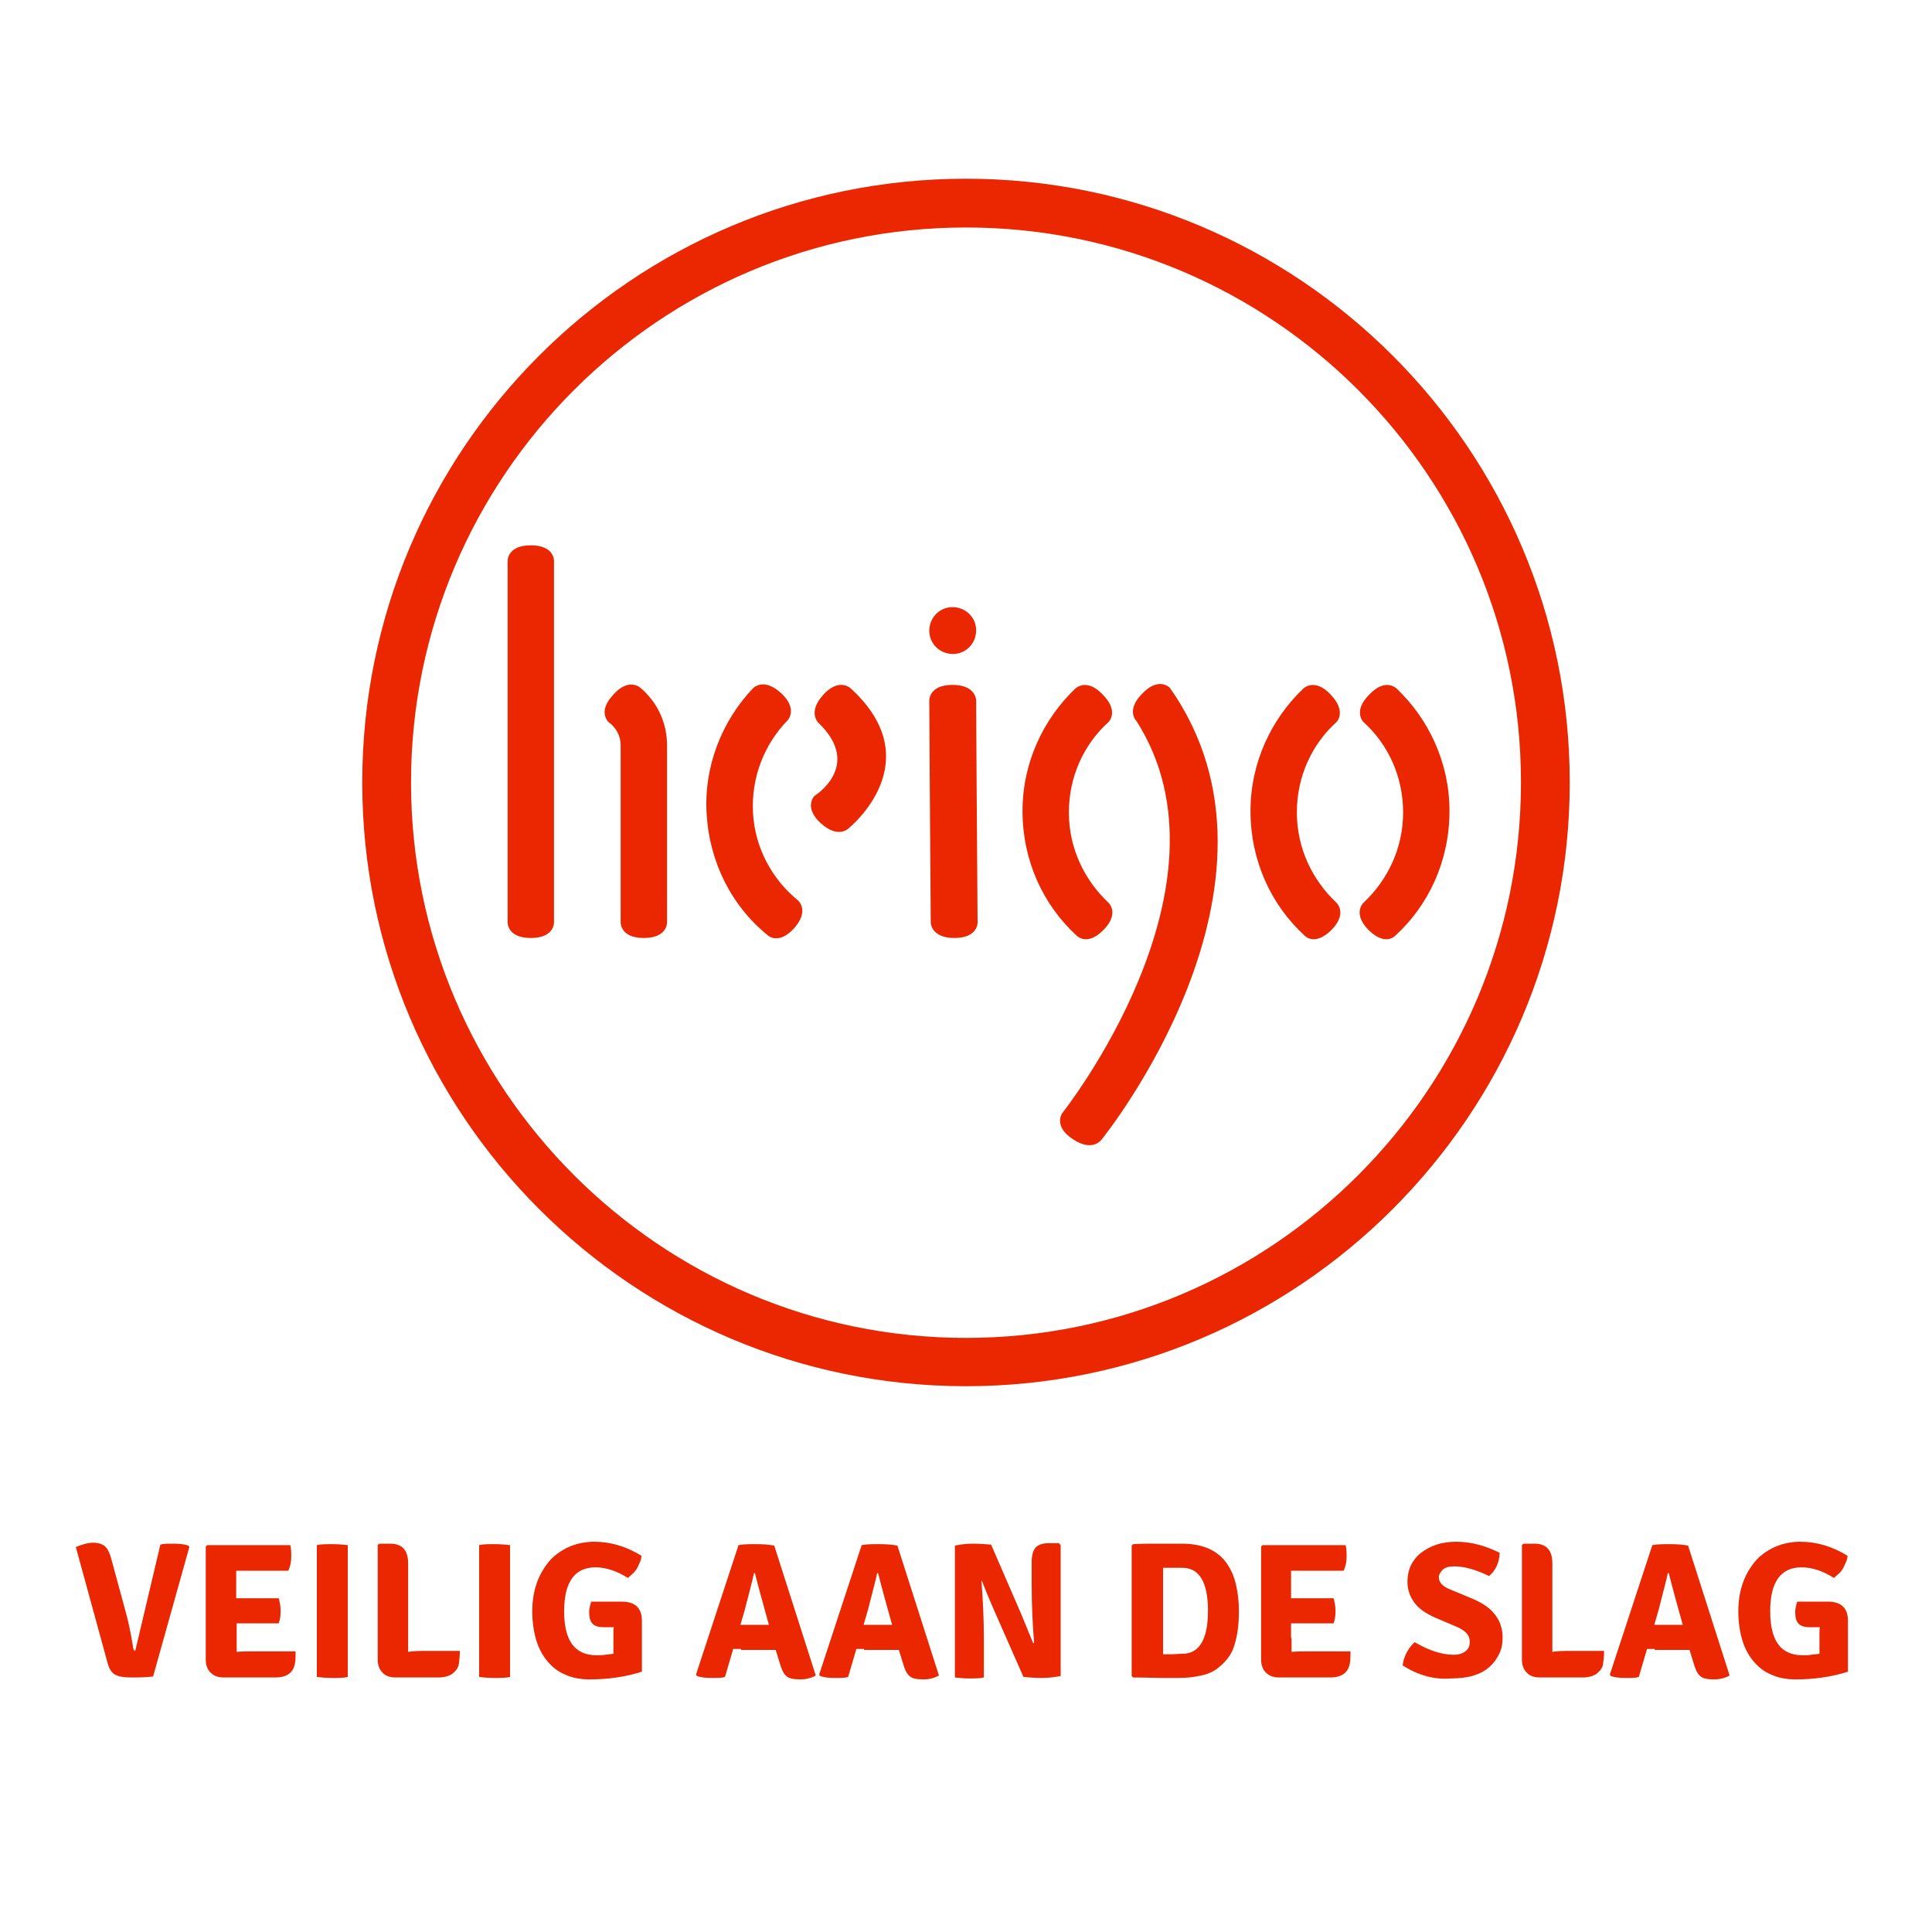 <?xml version="1.0" encoding="utf-8"?>
<!-- Generator: Adobe Illustrator 25.0.0, SVG Export Plug-In . SVG Version: 6.00 Build 0)  -->
<svg version="1.1" id="Laag_1" xmlns="http://www.w3.org/2000/svg" xmlns:xlink="http://www.w3.org/1999/xlink" x="0px" y="0px"
	 viewBox="0 0 400 400" style="enable-background:new 0 0 400 400;" xml:space="preserve">
<style type="text/css">
	.st0{fill:#EA2700;}
</style>
<g>
	<g>
		<g>
			<path class="st0" d="M200,287c-69,0-125-56.1-125-125c0-69,56-125,125-125c68.9,0,125,56,125,125C325,230.9,268.9,287,200,287
				L200,287z M200,47.1C136.6,47.1,85.1,98.7,85.1,162S136.6,277,200,277s114.9-51.6,114.9-115S263.4,47.1,200,47.1L200,47.1z"/>
		</g>
		<g>
			<path class="st0" d="M105.1,154.3v-38.2c0,0-0.1-3.2,4.8-3.2s4.8,3.2,4.8,3.2v38.2V191c0,0,0.1,3.2-4.8,3.2s-4.8-3.2-4.8-3.2
				V154.3"/>
		</g>
		<g>
			<path class="st0" d="M132.6,142.4c3.4,2.9,5.5,7.1,5.5,11.9V191c0,0,0.1,3.2-4.8,3.2s-4.8-3.2-4.8-3.2v-36.7c0-2-1-3.7-2.5-4.8
				c0,0-2.4-2.1,1-5.7C130.2,140.2,132.6,142.4,132.6,142.4"/>
		</g>
		<g>
			<path class="st0" d="M192.5,162.5l-0.1-17.5c0,0-0.1-3.2,4.8-3.2s4.9,3.2,4.9,3.2l0.1,17.4l0.2,28.6c0,0,0.1,3.2-4.8,3.2
				s-4.9-3.2-4.9-3.2L192.5,162.5z"/>
		</g>
		<g>
			<path class="st0" d="M202.1,130.5c0-2.7-2.2-4.8-4.9-4.8s-4.8,2.2-4.8,4.9s2.2,4.8,4.9,4.8C199.9,135.4,202.1,133.3,202.1,130.5"
				/>
		</g>
		<g>
			<path class="st0" d="M270.1,193.7c-7-6.4-11.2-15.6-11.2-25.8c0-10,4.3-19,10.9-25.3c0,0,2.3-2.4,5.7,1.2s1.2,5.7,1.2,5.7
				c-5.1,4.6-8.2,11.3-8.2,18.7s3.2,14,8.2,18.7c0,0,2.4,2.2-1.1,5.7C272.1,196,270.1,193.7,270.1,193.7"/>
		</g>
		<g>
			<path class="st0" d="M288.9,193.7c7-6.4,11.2-15.6,11.2-25.8c0-10-4.3-19-10.9-25.3c0,0-2.3-2.4-5.7,1.2
				c-3.5,3.5-1.2,5.7-1.2,5.7c5.1,4.6,8.2,11.3,8.2,18.7s-3.2,14-8.2,18.7c0,0-2.4,2.2,1.1,5.7C286.9,196,288.9,193.7,288.9,193.7"
				/>
		</g>
		<g>
			<path class="st0" d="M222.9,193.7c-7-6.4-11.2-15.6-11.2-25.8c0-10,4.3-19,10.9-25.3c0,0,2.3-2.4,5.7,1.2
				c3.5,3.5,1.2,5.7,1.2,5.7c-5.1,4.6-8.2,11.3-8.2,18.7s3.2,14,8.2,18.7c0,0,2.4,2.2-1.1,5.7C225,196,222.9,193.7,222.9,193.7"/>
		</g>
		<g>
			<path class="st0" d="M242.2,142.4c0,0-2.3-2.4-5.7,1.2c-3.5,3.5-1.2,5.7-1.2,5.7c21.9,34.3-15.4,81.2-15.4,81.2s-1.9,2.7,2.3,5.4
				c4.1,2.7,5.9,0,5.9,0S270.9,183.1,242.2,142.4"/>
		</g>
		<g>
			<path class="st0" d="M158.9,193.6c-7.3-5.9-12-14.9-12.6-25.1c-0.6-9.9,3.2-19.2,9.5-25.9c0,0,2.1-2.5,5.8,0.8s1.5,5.7,1.5,5.7
				c-4.8,4.9-7.6,11.8-7.2,19.2c0.4,7.3,4,13.8,9.3,18.1c0,0,2.5,2.1-0.8,5.8C161.1,195.8,158.9,193.6,158.9,193.6"/>
		</g>
		<g>
			<path class="st0" d="M169.5,149.7c0,0-2.4-2.1,0.9-5.8s5.7-1.4,5.7-1.4c16.7,15.2-0.3,28.9-0.3,28.9s-2.1,2.4-5.8-0.9
				c-3.7-3.3-1.4-5.7-1.4-5.7S178.7,158.6,169.5,149.7"/>
		</g>
	</g>
</g>
<g>
	<path class="st0" d="M28,341.8l5.2-22c0.6-0.2,1.5-0.2,2.5-0.2c1.4,0,2.5,0.1,3.3,0.4l0.2,0.3l-7.5,26.8c-1.5,0.2-3,0.2-4.6,0.2
		c-1.5,0-2.6-0.2-3.3-0.6c-0.7-0.4-1.2-1.2-1.5-2.3l-6.6-24.1c1.4-0.6,2.6-0.9,3.6-0.9c1.1,0,1.9,0.3,2.5,0.8
		c0.5,0.5,0.9,1.3,1.2,2.4l3.1,11.4c0.5,1.8,1,4.2,1.5,7.3C27.7,341.6,27.8,341.8,28,341.8z"/>
	<path class="st0" d="M49,339.1l0,2.9v0c1.2-0.1,2.2-0.1,3-0.1h9.2c0,1,0,1.7-0.1,2.3c-0.3,2.1-1.7,3.1-4.1,3.1H46.3
		c-1.1,0-2-0.3-2.7-1c-0.7-0.7-1-1.6-1-2.7v-23.4l0.3-0.3h17.2c0.2,0.8,0.2,1.6,0.2,2.5c0,0.9-0.2,1.9-0.6,2.8H48.9l0,2.9v2.8
		c0.7,0,1.6,0,2.7,0h6.1c0.2,0.7,0.4,1.6,0.4,2.6s-0.1,1.8-0.4,2.6H49V339.1z"/>
	<path class="st0" d="M65.6,347.2v-27.3c0.8-0.2,1.9-0.2,3.2-0.2s2.4,0.1,3.2,0.2v27.3c-0.9,0.2-1.9,0.2-3.2,0.2
		S66.5,347.3,65.6,347.2z"/>
	<path class="st0" d="M88.3,341.8h6.9c0,1.1-0.1,2-0.2,2.7c-0.1,0.8-0.6,1.4-1.3,2c-0.7,0.5-1.7,0.8-2.8,0.8h-9
		c-1.1,0-2.1-0.3-2.7-1c-0.7-0.7-1-1.6-1-2.7v-23.7l0.3-0.3h2.3c2.5,0,3.7,1.4,3.7,4.1v18.3C85.7,341.8,87,341.8,88.3,341.8z"/>
	<path class="st0" d="M99.2,347.2v-27.3c0.8-0.2,1.9-0.2,3.2-0.2s2.4,0.1,3.2,0.2v27.3c-0.9,0.2-1.9,0.2-3.2,0.2
		S100,347.3,99.2,347.2z"/>
	<path class="st0" d="M122.4,331.6l6.3,0c2.8,0,4.2,1.3,4.2,4v10.5c-3.4,1.1-7.1,1.6-10.8,1.6c-1.9,0-3.6-0.3-5.1-1
		c-1.5-0.6-2.7-1.6-3.7-2.8c-1-1.2-1.8-2.7-2.3-4.4c-0.5-1.7-0.8-3.7-0.8-5.9c0-2.4,0.4-4.5,1.1-6.3c0.7-1.8,1.7-3.3,2.8-4.5
		c1.2-1.2,2.6-2.1,4.1-2.7c1.5-0.6,3.2-0.9,4.8-0.9c3.5,0,6.7,1,9.8,2.9c0,0.4-0.1,0.9-0.3,1.3c-0.2,0.4-0.4,0.9-0.6,1.3
		c-0.3,0.4-0.5,0.8-0.9,1.1c-0.3,0.3-0.7,0.6-1,0.9c-2.2-1.4-4.5-2.2-6.7-2.2c-4.3,0-6.5,3-6.5,9.1c0,6.1,2.2,9.1,6.7,9.1
		c0.6,0,1.2,0,1.8-0.1c0.6-0.1,1.1-0.1,1.7-0.2v-2.7c0-0.6,0-1.1,0-1.6c0-0.5,0-0.8,0.1-1.2h-2c-1.1,0-1.9-0.2-2.4-0.7
		c-0.4-0.4-0.7-1.1-0.7-2.1C121.9,333.4,122.1,332.6,122.4,331.6z"/>
	<path class="st0" d="M153.4,341.4c-0.7,0-1.3,0-1.6,0l-1.7,5.8c-0.6,0.2-1.5,0.2-2.7,0.2c-1.3,0-2.3-0.1-3.1-0.4l-0.2-0.3l8.8-26.8
		c1-0.2,2.3-0.2,3.6-0.2c1.6,0,2.8,0.1,3.8,0.3l8.6,26.9c-0.9,0.5-2,0.8-3.2,0.8c-1.4,0-2.4-0.2-2.9-0.7c-0.6-0.5-1-1.4-1.4-2.8
		l-0.8-2.6c-0.3,0-0.9,0-1.6,0H153.4z M153.3,336.4l1.6,0h2.9c0.1,0,0.4,0,0.7,0s0.6,0,0.7,0l-0.7-2.5c-0.6-2.2-1.4-5-2.2-8.2h-0.2
		c-0.2,1.1-0.9,3.7-1.9,7.6L153.3,336.4z"/>
	<path class="st0" d="M178.9,341.4c-0.7,0-1.3,0-1.6,0l-1.7,5.8c-0.6,0.2-1.5,0.2-2.7,0.2c-1.3,0-2.3-0.1-3.1-0.4l-0.2-0.3l8.8-26.8
		c1-0.2,2.3-0.2,3.6-0.2c1.6,0,2.8,0.1,3.8,0.3l8.6,26.9c-0.9,0.5-2,0.8-3.2,0.8c-1.4,0-2.4-0.2-2.9-0.7c-0.6-0.5-1-1.4-1.4-2.8
		l-0.8-2.6c-0.3,0-0.9,0-1.6,0H178.9z M178.8,336.4l1.6,0h2.9c0.1,0,0.4,0,0.7,0s0.6,0,0.7,0l-0.7-2.5c-0.6-2.2-1.4-5-2.2-8.2h-0.2
		c-0.2,1.1-0.9,3.7-1.9,7.6L178.8,336.4z"/>
	<path class="st0" d="M219.3,319.6l0.3,0.3V347c-1.1,0.2-2.3,0.4-3.8,0.4c-1.5,0-2.7-0.1-3.9-0.2l-6.3-14.3
		c-0.7-1.6-1.5-3.5-2.3-5.6l-0.1,0c0.3,3.9,0.5,7.9,0.5,12v8c-0.8,0.2-1.8,0.2-3,0.2s-2.2-0.1-3-0.2V320c1-0.2,2.2-0.4,3.7-0.4
		c1.4,0,2.7,0.1,3.8,0.2l6.2,14.3c1.1,2.6,1.9,4.7,2.5,6.1l0.2-0.1c-0.3-3.7-0.5-7.6-0.5-11.8v-4.9c0-1.4,0.3-2.4,0.8-3
		c0.6-0.6,1.5-0.9,2.7-0.9H219.3z"/>
	<path class="st0" d="M252.1,345.4c-0.9,0.7-2,1.2-3.4,1.5c-1.4,0.3-2.9,0.5-4.6,0.5c-0.8,0-2,0-3.6,0s-3.5-0.1-5.9-0.1l-0.3-0.3
		V320l0.3-0.3c1.5-0.1,3.2-0.1,4.8-0.1c1.7,0,3.4,0,5.3,0c2.3,0,4.2,0.4,5.7,1.1c1.5,0.7,2.7,1.7,3.6,3c0.9,1.3,1.5,2.7,1.9,4.4
		c0.4,1.7,0.6,3.5,0.6,5.5c0,2.7-0.3,5-0.9,6.9C255.1,342.4,253.9,344,252.1,345.4z M244.8,342.4c3.5,0,5.3-3,5.3-8.9
		c0-5.9-1.8-8.9-5.3-8.9c-0.9,0-1.6,0-2.3,0s-1.2,0-1.7,0v17.9c0.5,0,1,0,1.7,0S243.9,342.4,244.8,342.4z"/>
	<path class="st0" d="M267.4,339.1l0,2.9v0c1.2-0.1,2.2-0.1,3-0.1h9.2c0,1,0,1.7-0.1,2.3c-0.3,2.1-1.7,3.1-4.1,3.1h-10.6
		c-1.1,0-2-0.3-2.7-1c-0.7-0.7-1-1.6-1-2.7v-23.4l0.3-0.3h17.2c0.2,0.8,0.2,1.6,0.2,2.5c0,0.9-0.2,1.9-0.6,2.8h-10.9l0,2.9v2.8
		c0.7,0,1.6,0,2.7,0h6.1c0.2,0.7,0.4,1.6,0.4,2.6s-0.1,1.8-0.4,2.6h-8.8V339.1z"/>
	<path class="st0" d="M290.4,344.8c0.1-0.9,0.4-1.8,0.8-2.6c0.5-0.9,1-1.6,1.7-2.2c2.9,1.7,5.6,2.6,8.1,2.6c1.1,0,1.9-0.3,2.5-0.8
		s0.8-1.1,0.8-1.9c0-1.3-0.8-2.2-2.5-3l-4.7-2c-1.8-0.8-3.3-1.8-4.2-3s-1.5-2.6-1.5-4.4c0-1.2,0.2-2.3,0.7-3.4
		c0.5-1,1.2-1.9,2.1-2.6c0.9-0.7,2-1.3,3.2-1.7c1.2-0.4,2.6-0.6,4.1-0.6c3,0,6,0.8,9,2.3c-0.1,2.1-0.9,3.7-2.2,4.8
		c-2.7-1.3-5.1-2-7.2-2c-1.1,0-1.9,0.2-2.4,0.7c-0.5,0.5-0.8,1-0.8,1.6c0,1,0.8,1.9,2.4,2.5l4.8,2c2,0.9,3.5,1.9,4.5,3.3
		c1,1.3,1.5,2.9,1.5,4.6c0,1.3-0.2,2.4-0.7,3.4s-1.1,1.9-2,2.7c-0.9,0.8-2,1.4-3.3,1.8c-1.3,0.4-2.9,0.6-4.7,0.6
		C296.9,347.8,293.5,346.8,290.4,344.8z"/>
	<path class="st0" d="M325.2,341.8h6.9c0,1.1-0.1,2-0.2,2.7c-0.1,0.8-0.6,1.4-1.3,2c-0.7,0.5-1.7,0.8-2.8,0.8h-9
		c-1.1,0-2.1-0.3-2.7-1c-0.7-0.7-1-1.6-1-2.7v-23.7l0.3-0.3h2.3c2.5,0,3.7,1.4,3.7,4.1v18.3C322.6,341.8,323.9,341.8,325.2,341.8z"
		/>
	<path class="st0" d="M342.6,341.4c-0.7,0-1.3,0-1.6,0l-1.7,5.8c-0.6,0.2-1.5,0.2-2.7,0.2c-1.3,0-2.3-0.1-3.1-0.4l-0.2-0.3l8.8-26.8
		c1-0.2,2.3-0.2,3.6-0.2c1.6,0,2.8,0.1,3.8,0.3l8.6,26.9c-0.9,0.5-2,0.8-3.2,0.8c-1.4,0-2.4-0.2-2.9-0.7c-0.6-0.5-1-1.4-1.4-2.8
		l-0.8-2.6c-0.3,0-0.9,0-1.6,0H342.6z M342.5,336.4l1.6,0h2.9c0.1,0,0.4,0,0.7,0c0.3,0,0.6,0,0.7,0l-0.7-2.5c-0.6-2.2-1.4-5-2.2-8.2
		h-0.2c-0.2,1.1-0.9,3.7-1.9,7.6L342.5,336.4z"/>
	<path class="st0" d="M372.1,331.6l6.3,0c2.8,0,4.2,1.3,4.2,4v10.5c-3.4,1.1-7.1,1.6-10.8,1.6c-1.9,0-3.6-0.3-5.1-1
		c-1.5-0.6-2.7-1.6-3.7-2.8c-1-1.2-1.8-2.7-2.3-4.4c-0.5-1.7-0.8-3.7-0.8-5.9c0-2.4,0.4-4.5,1.1-6.3c0.7-1.8,1.7-3.3,2.8-4.5
		c1.2-1.2,2.6-2.1,4.1-2.7c1.5-0.6,3.2-0.9,4.8-0.9c3.5,0,6.7,1,9.8,2.9c0,0.4-0.1,0.9-0.3,1.3c-0.2,0.4-0.4,0.9-0.6,1.3
		c-0.3,0.4-0.5,0.8-0.9,1.1c-0.3,0.3-0.7,0.6-1,0.9c-2.2-1.4-4.5-2.2-6.7-2.2c-4.3,0-6.5,3-6.5,9.1c0,6.1,2.2,9.1,6.7,9.1
		c0.6,0,1.2,0,1.8-0.1s1.1-0.1,1.7-0.2v-2.7c0-0.6,0-1.1,0-1.6c0-0.5,0-0.8,0.1-1.2h-2c-1.1,0-1.9-0.2-2.4-0.7
		c-0.4-0.4-0.7-1.1-0.7-2.1C371.6,333.4,371.8,332.6,372.1,331.6z"/>
</g>
</svg>
